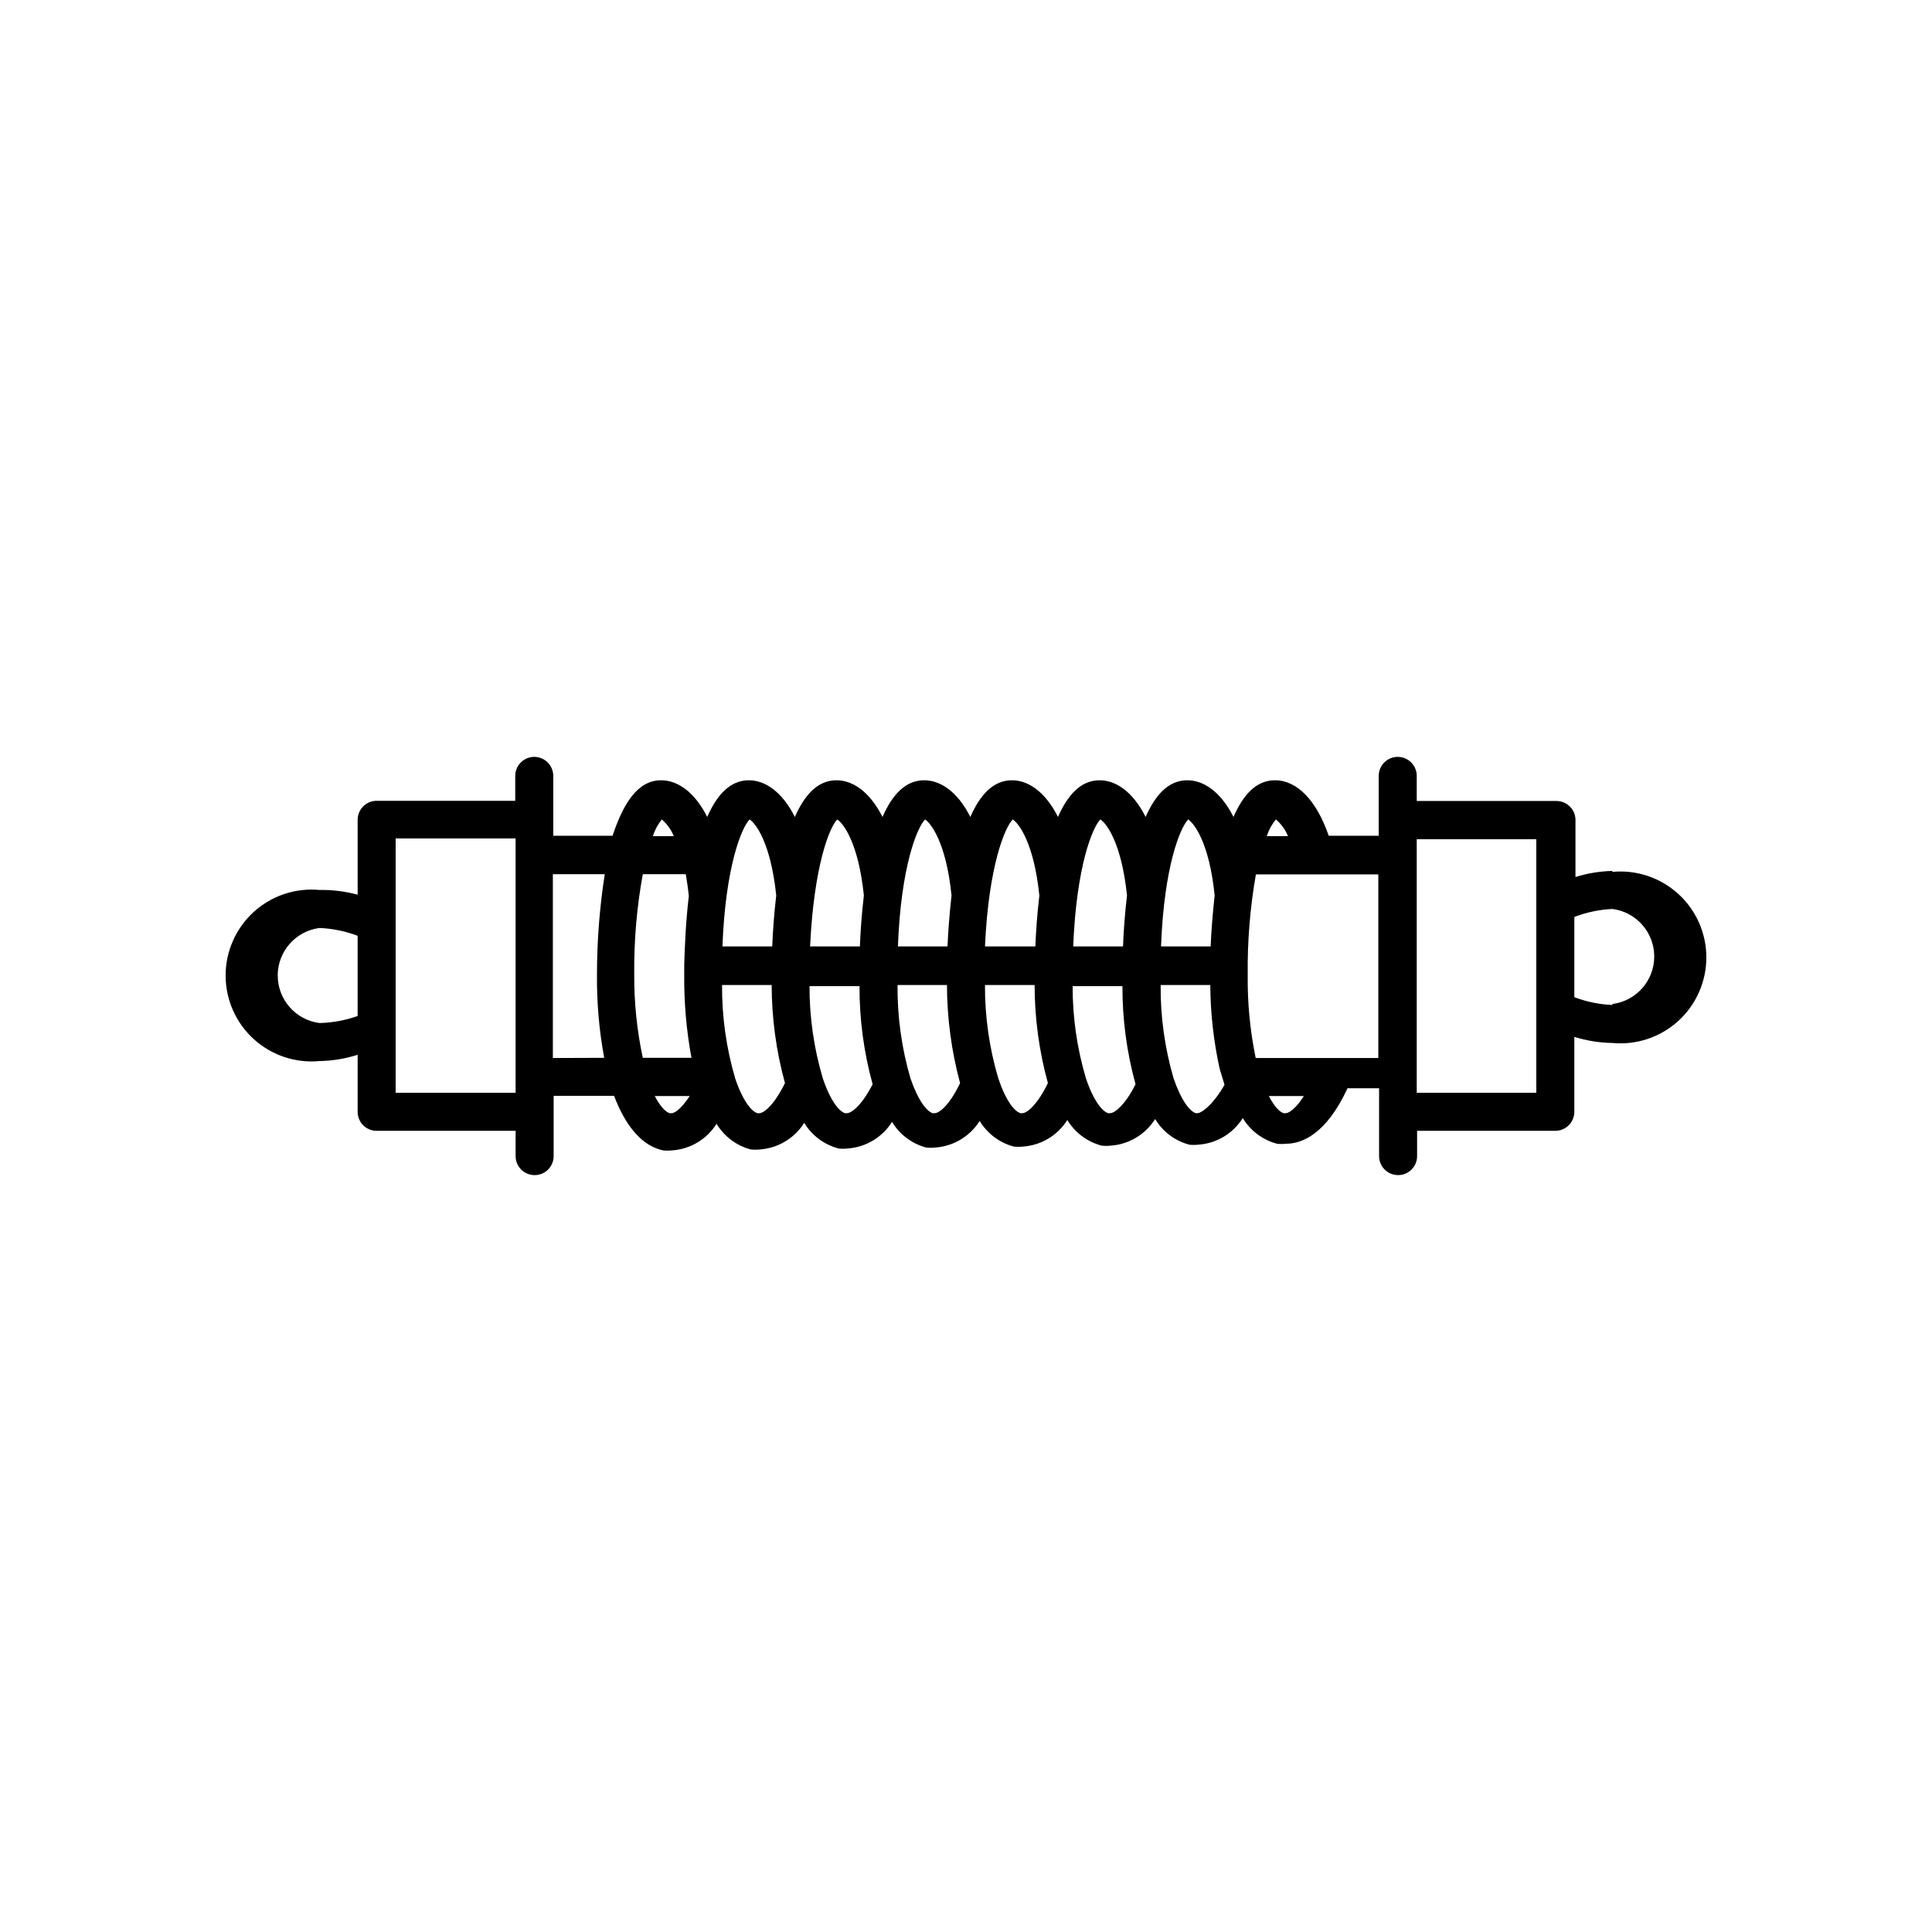 <?xml version="1.0" encoding="UTF-8"?>
<!-- Uploaded to: ICON Repo, www.iconrepo.com, Generator: ICON Repo Mixer Tools -->
<svg fill="#000000" width="800px" height="800px" version="1.1" viewBox="144 144 512 512" xmlns="http://www.w3.org/2000/svg">
 <path d="m571.29 374.81c-3.316 0.074-6.606 0.617-9.773 1.613v-15.117c0-1.336-0.531-2.617-1.477-3.562-0.945-0.945-2.227-1.473-3.562-1.473h-37.027v-6.652c0-2.781-2.258-5.039-5.039-5.039s-5.039 2.258-5.039 5.039v15.871h-13.25c-3.176-9.27-8.312-14.711-14.258-14.711-5.039 0-8.465 3.981-10.984 9.723-3.477-6.902-8.062-9.723-12.242-9.723-5.039 0-8.516 3.981-11.035 9.723-3.477-6.902-8.062-9.723-12.191-9.723-5.039 0-8.516 3.981-11.035 9.723-3.477-6.902-8.062-9.723-12.191-9.723-5.039 0-8.516 3.981-11.035 9.723-3.477-6.902-8.062-9.723-12.242-9.723-5.039 0-8.516 3.981-11.035 9.723-3.477-6.902-8.062-9.723-12.191-9.723-5.039 0-8.516 3.981-11.035 9.723-3.477-6.902-8.062-9.723-12.191-9.723-5.039 0-8.516 3.981-11.035 9.723-3.477-6.902-8.062-9.723-12.242-9.723-6.297 0-10.078 6.398-12.848 14.711h-15.711v-15.871c0-2.781-2.254-5.039-5.039-5.039-2.781 0-5.035 2.258-5.035 5.039v6.602h-36.73c-2.781 0-5.035 2.254-5.035 5.035v19.852c-3.285-0.891-6.676-1.316-10.078-1.258-6.383-0.605-12.727 1.512-17.469 5.828-4.738 4.316-7.441 10.43-7.441 16.84 0 6.414 2.703 12.527 7.441 16.844 4.742 4.316 11.086 6.434 17.469 5.828 3.422-0.062 6.816-0.621 10.078-1.66v15.113c0 1.336 0.527 2.617 1.473 3.562 0.945 0.945 2.227 1.477 3.562 1.477h36.828v6.699c0 2.781 2.258 5.039 5.039 5.039s5.039-2.258 5.039-5.039v-15.969h16.02c3.074 8.16 7.508 13.301 13 14.461v-0.004c0.77 0.082 1.547 0.082 2.316 0 4.852-0.309 9.258-2.934 11.84-7.051 2.027 3.356 5.277 5.797 9.07 6.801 0.785 0.082 1.578 0.082 2.367 0 4.832-0.328 9.215-2.949 11.789-7.055 2.039 3.367 5.309 5.809 9.117 6.801 0.77 0.086 1.547 0.086 2.32 0 4.848-0.309 9.254-2.934 11.836-7.051 2.027 3.356 5.281 5.797 9.07 6.801 0.77 0.082 1.547 0.082 2.316 0 4.852-0.312 9.258-2.938 11.84-7.055 2.027 3.359 5.277 5.797 9.07 6.801 0.785 0.086 1.582 0.086 2.367 0 4.832-0.324 9.215-2.949 11.789-7.051 2.039 3.367 5.309 5.809 9.117 6.801 0.773 0.086 1.551 0.086 2.32 0 4.852-0.312 9.254-2.938 11.84-7.055 2.023 3.359 5.277 5.797 9.066 6.801 0.77 0.082 1.547 0.082 2.316 0 4.852-0.309 9.258-2.934 11.84-7.051 2.027 3.356 5.281 5.797 9.07 6.801 0.785 0.086 1.582 0.086 2.367 0 4.332 0 10.73-2.621 16.324-14.711h8.363v17.984c0 2.781 2.254 5.039 5.039 5.039 2.781 0 5.035-2.258 5.035-5.039v-6.699h36.629c1.336 0 2.617-0.531 3.562-1.477 0.945-0.945 1.477-2.227 1.477-3.562v-19.852c3.266 1.012 6.656 1.555 10.074 1.613 6.383 0.602 12.727-1.512 17.469-5.828 4.742-4.316 7.445-10.43 7.445-16.844 0-6.41-2.703-12.527-7.445-16.84-4.742-4.316-11.086-6.434-17.469-5.832zm-20.152 58.793h-31.688v-67.207h31.688zm-69.02-72.445c1.414 1.195 2.523 2.715 3.223 4.434h-5.641c0.531-1.613 1.352-3.113 2.418-4.434zm-23.227 0c1.512 1.008 5.594 6.098 7.004 20.152-0.555 5.039-0.906 9.672-1.059 13.504l-13.152-0.004c0.809-21.359 5.141-31.59 7.207-33.652zm-23.277 0c1.562 1.008 5.594 6.098 7.055 20.152-0.605 5.039-0.906 9.672-1.059 13.504l-13.199-0.004c0.855-21.359 5.137-31.59 7.203-33.652zm-23.227 0c1.562 1.008 5.594 6.098 7.055 20.152-0.605 5.039-0.906 9.672-1.059 13.504l-13.352-0.004c0.957-21.359 5.293-31.59 7.356-33.652zm-23.227 0c1.512 1.008 5.594 6.098 7.004 20.152-0.555 5.039-0.906 9.672-1.059 13.504l-13.148-0.004c0.809-21.359 5.141-31.59 7.207-33.652zm-23.277 0c1.562 1.008 5.594 6.098 7.055 20.152-0.605 5.039-0.906 9.672-1.059 13.504l-13.195-0.004c1.008-21.359 5.137-31.59 7.203-33.652zm-23.227 0c1.562 1.008 5.594 6.098 7.055 20.152-0.605 5.039-0.906 9.672-1.059 13.504l-13.195-0.004c0.805-21.359 5.137-31.59 7.203-33.652zm-30.582 41.059h0.004c-0.086-8.902 0.672-17.793 2.269-26.551h11.387c0.301 1.762 0.605 3.629 0.805 5.793-0.855 7.406-1.109 14.359-1.211 18.438v2.32c-0.07 7.418 0.57 14.824 1.918 22.117h-12.898c-1.555-7.269-2.312-14.684-2.269-22.117zm7.312-41.059c1.398 1.199 2.488 2.719 3.172 4.434h-5.543c0.508-1.613 1.309-3.117 2.371-4.434zm-70.535 5.039h31.789v67.406h-31.789zm-20.152 48.918c-6.344-0.805-11.098-6.199-11.098-12.598 0-6.394 4.754-11.789 11.098-12.594 3.449 0.148 6.848 0.844 10.078 2.066v21.262c-3.242 1.152-6.641 1.781-10.078 1.863zm61.816 9.27v-48.719h13.754c-1.367 8.785-2.059 17.66-2.062 26.551-0.074 7.418 0.566 14.824 1.914 22.117zm31.086 14.66c-1.109-0.25-2.621-1.762-4.082-4.586h9.27c-2.367 3.527-4.129 4.738-5.086 4.535zm23.277 0c-1.664-0.352-4.082-3.375-6.047-9.27-2.363-8.031-3.531-16.367-3.477-24.738h13.148c0.012 8.785 1.199 17.527 3.527 25.996-3.074 6.199-5.894 8.215-7.051 7.961zm23.227 0c-1.664-0.352-4.082-3.375-6.047-9.27-2.356-7.93-3.547-16.16-3.527-24.434h13.25c-0.027 8.781 1.141 17.527 3.477 25.996-3.023 5.894-5.894 7.91-7.055 7.656zm23.227 0c-1.664-0.352-4.031-3.375-6.047-9.27-2.348-8.035-3.5-16.367-3.426-24.738h13.098c0.02 8.781 1.188 17.52 3.477 25.996-2.973 6.199-5.793 8.215-7.004 7.961zm23.277 0c-1.715-0.352-4.082-3.375-6.047-9.27h-0.004c-2.379-8.027-3.566-16.363-3.527-24.738h13.152c0.008 8.785 1.195 17.527 3.523 25.996-3.019 6.199-5.894 8.215-7 7.961zm23.227 0c-1.664-0.352-4.082-3.375-6.047-9.27h-0.004c-2.356-7.93-3.543-16.16-3.527-24.434h13.199c-0.027 8.781 1.141 17.527 3.477 25.996-2.973 5.894-5.844 7.91-7.004 7.656zm23.227 0c-1.664-0.352-4.031-3.375-6.047-9.27h-0.004c-2.344-8.035-3.5-16.367-3.426-24.738h13.148c0.051 7.441 0.879 14.852 2.469 22.117l1.309 4.332c-3.023 5.293-6.246 7.711-7.356 7.508zm23.277 0c-1.16-0.25-2.621-1.762-4.082-4.586h9.27c-2.223 3.527-4.188 4.738-5.094 4.535zm-7.559-14.66h-0.008c-1.5-7.273-2.211-14.691-2.113-22.117-0.098-8.898 0.629-17.785 2.164-26.551h32.445v48.668zm94.508-14.055c-3.445-0.148-6.848-0.848-10.074-2.066v-21.262c3.223-1.238 6.625-1.953 10.074-2.117 6.344 0.805 11.102 6.203 11.102 12.598s-4.758 11.789-11.102 12.594z"/>
</svg>